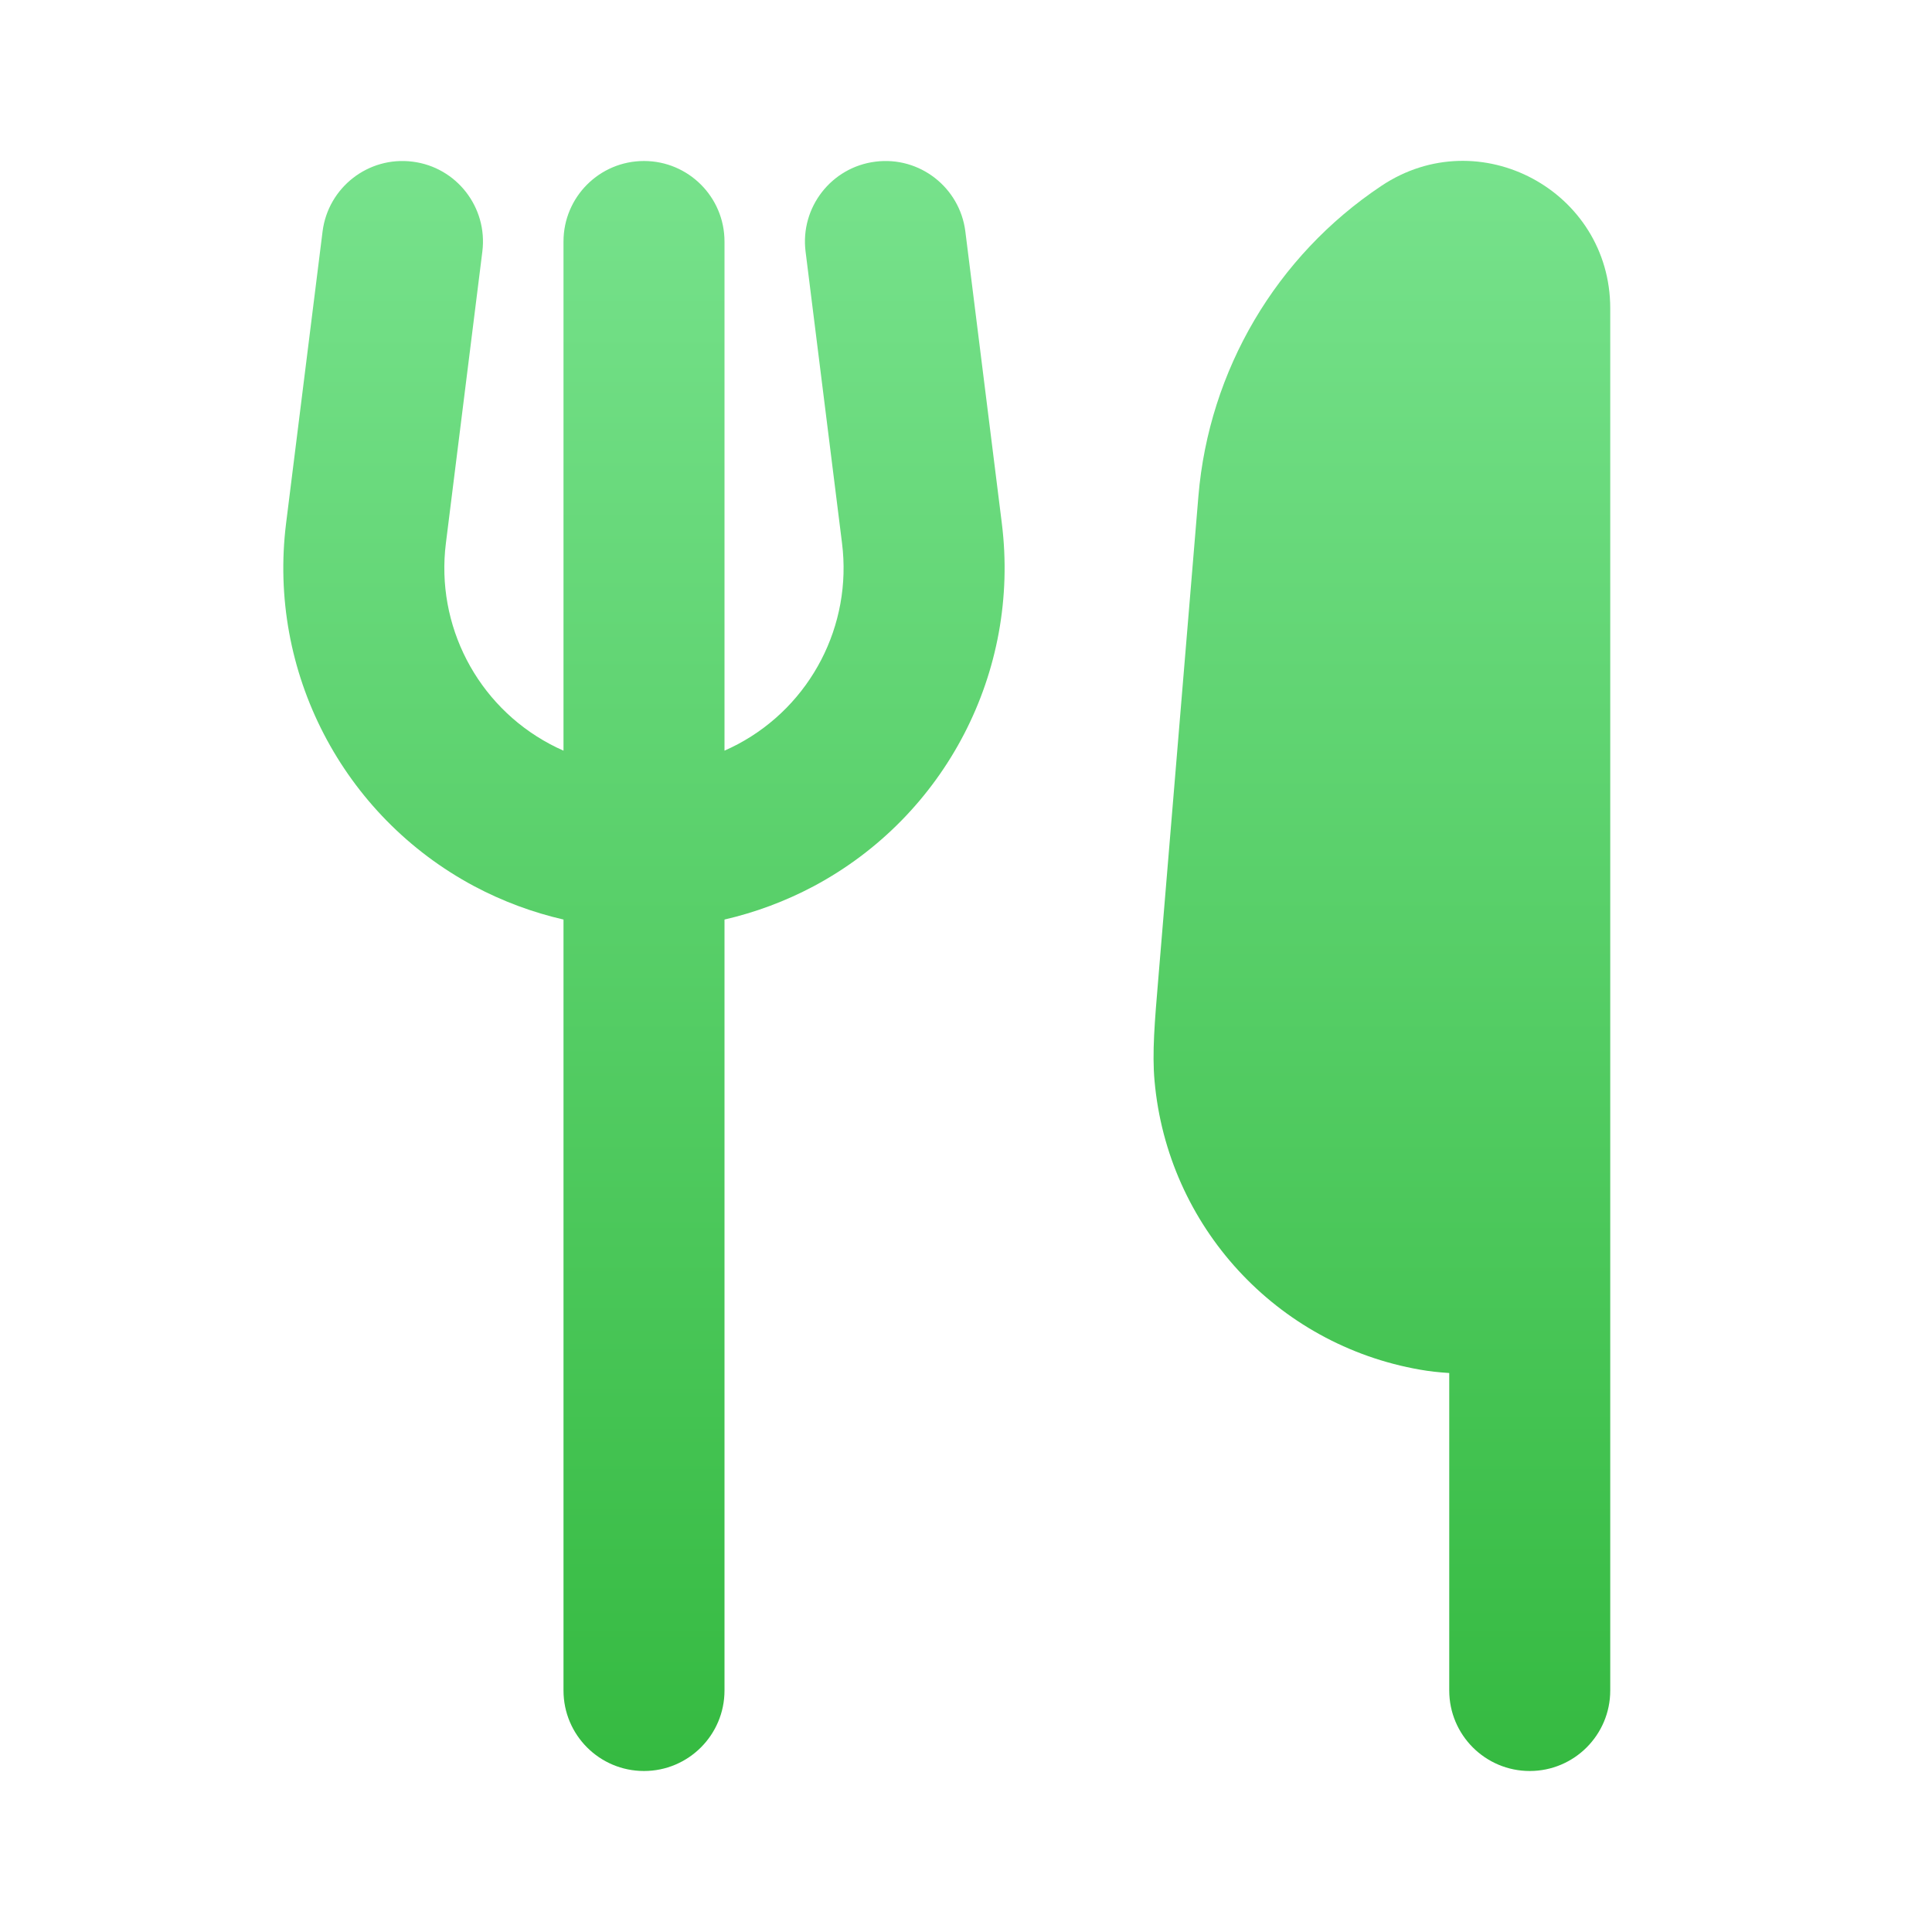 <?xml version="1.0" encoding="UTF-8"?> <svg xmlns="http://www.w3.org/2000/svg" width="24" height="24" viewBox="0 0 24 24" fill="none"><path d="M18.003 17.056V21C18.003 21.552 18.451 22 19.003 22C19.555 22 20.003 21.552 20.003 21L20.003 3.831C20.003 2.371 18.376 1.497 17.16 2.309C15.854 3.18 15.018 4.599 14.887 6.164L14.389 12.156C14.344 12.688 14.311 13.08 14.342 13.425C14.502 15.231 15.856 16.705 17.643 17.015C17.756 17.035 17.875 17.048 18.003 17.056Z" fill="url(#paint0_linear_351_335)"></path><path d="M5.124 2.008C5.672 2.076 6.06 2.576 5.992 3.124L5.539 6.748C5.411 7.768 5.926 8.761 6.833 9.244C6.887 9.273 6.943 9.3 7 9.325V3C7 2.448 7.447 2 8 2C8.552 2 9 2.448 9 3V9.325C9.056 9.3 9.112 9.273 9.167 9.244C10.073 8.761 10.588 7.768 10.46 6.748L10.007 3.124C9.939 2.576 10.328 2.076 10.876 2.008C11.424 1.939 11.923 2.328 11.992 2.876L12.445 6.5C12.675 8.342 11.746 10.135 10.108 11.009C9.754 11.197 9.381 11.335 9 11.423V21C9 21.552 8.552 22 8 22C7.447 22 7 21.552 7 21V11.423C6.618 11.335 6.245 11.197 5.891 11.009C4.254 10.135 3.324 8.342 3.554 6.5L4.007 2.876C4.076 2.328 4.576 1.939 5.124 2.008Z" fill="url(#paint1_linear_351_335)"></path><defs><linearGradient id="paint0_linear_351_335" x1="11.761" y1="1.998" x2="11.761" y2="22" gradientUnits="userSpaceOnUse"><stop stop-color="#77E28C"></stop><stop offset="1" stop-color="#35BA41"></stop></linearGradient><linearGradient id="paint1_linear_351_335" x1="11.761" y1="1.998" x2="11.761" y2="22" gradientUnits="userSpaceOnUse"><stop stop-color="#77E28C"></stop><stop offset="1" stop-color="#35BA41"></stop></linearGradient></defs></svg> 